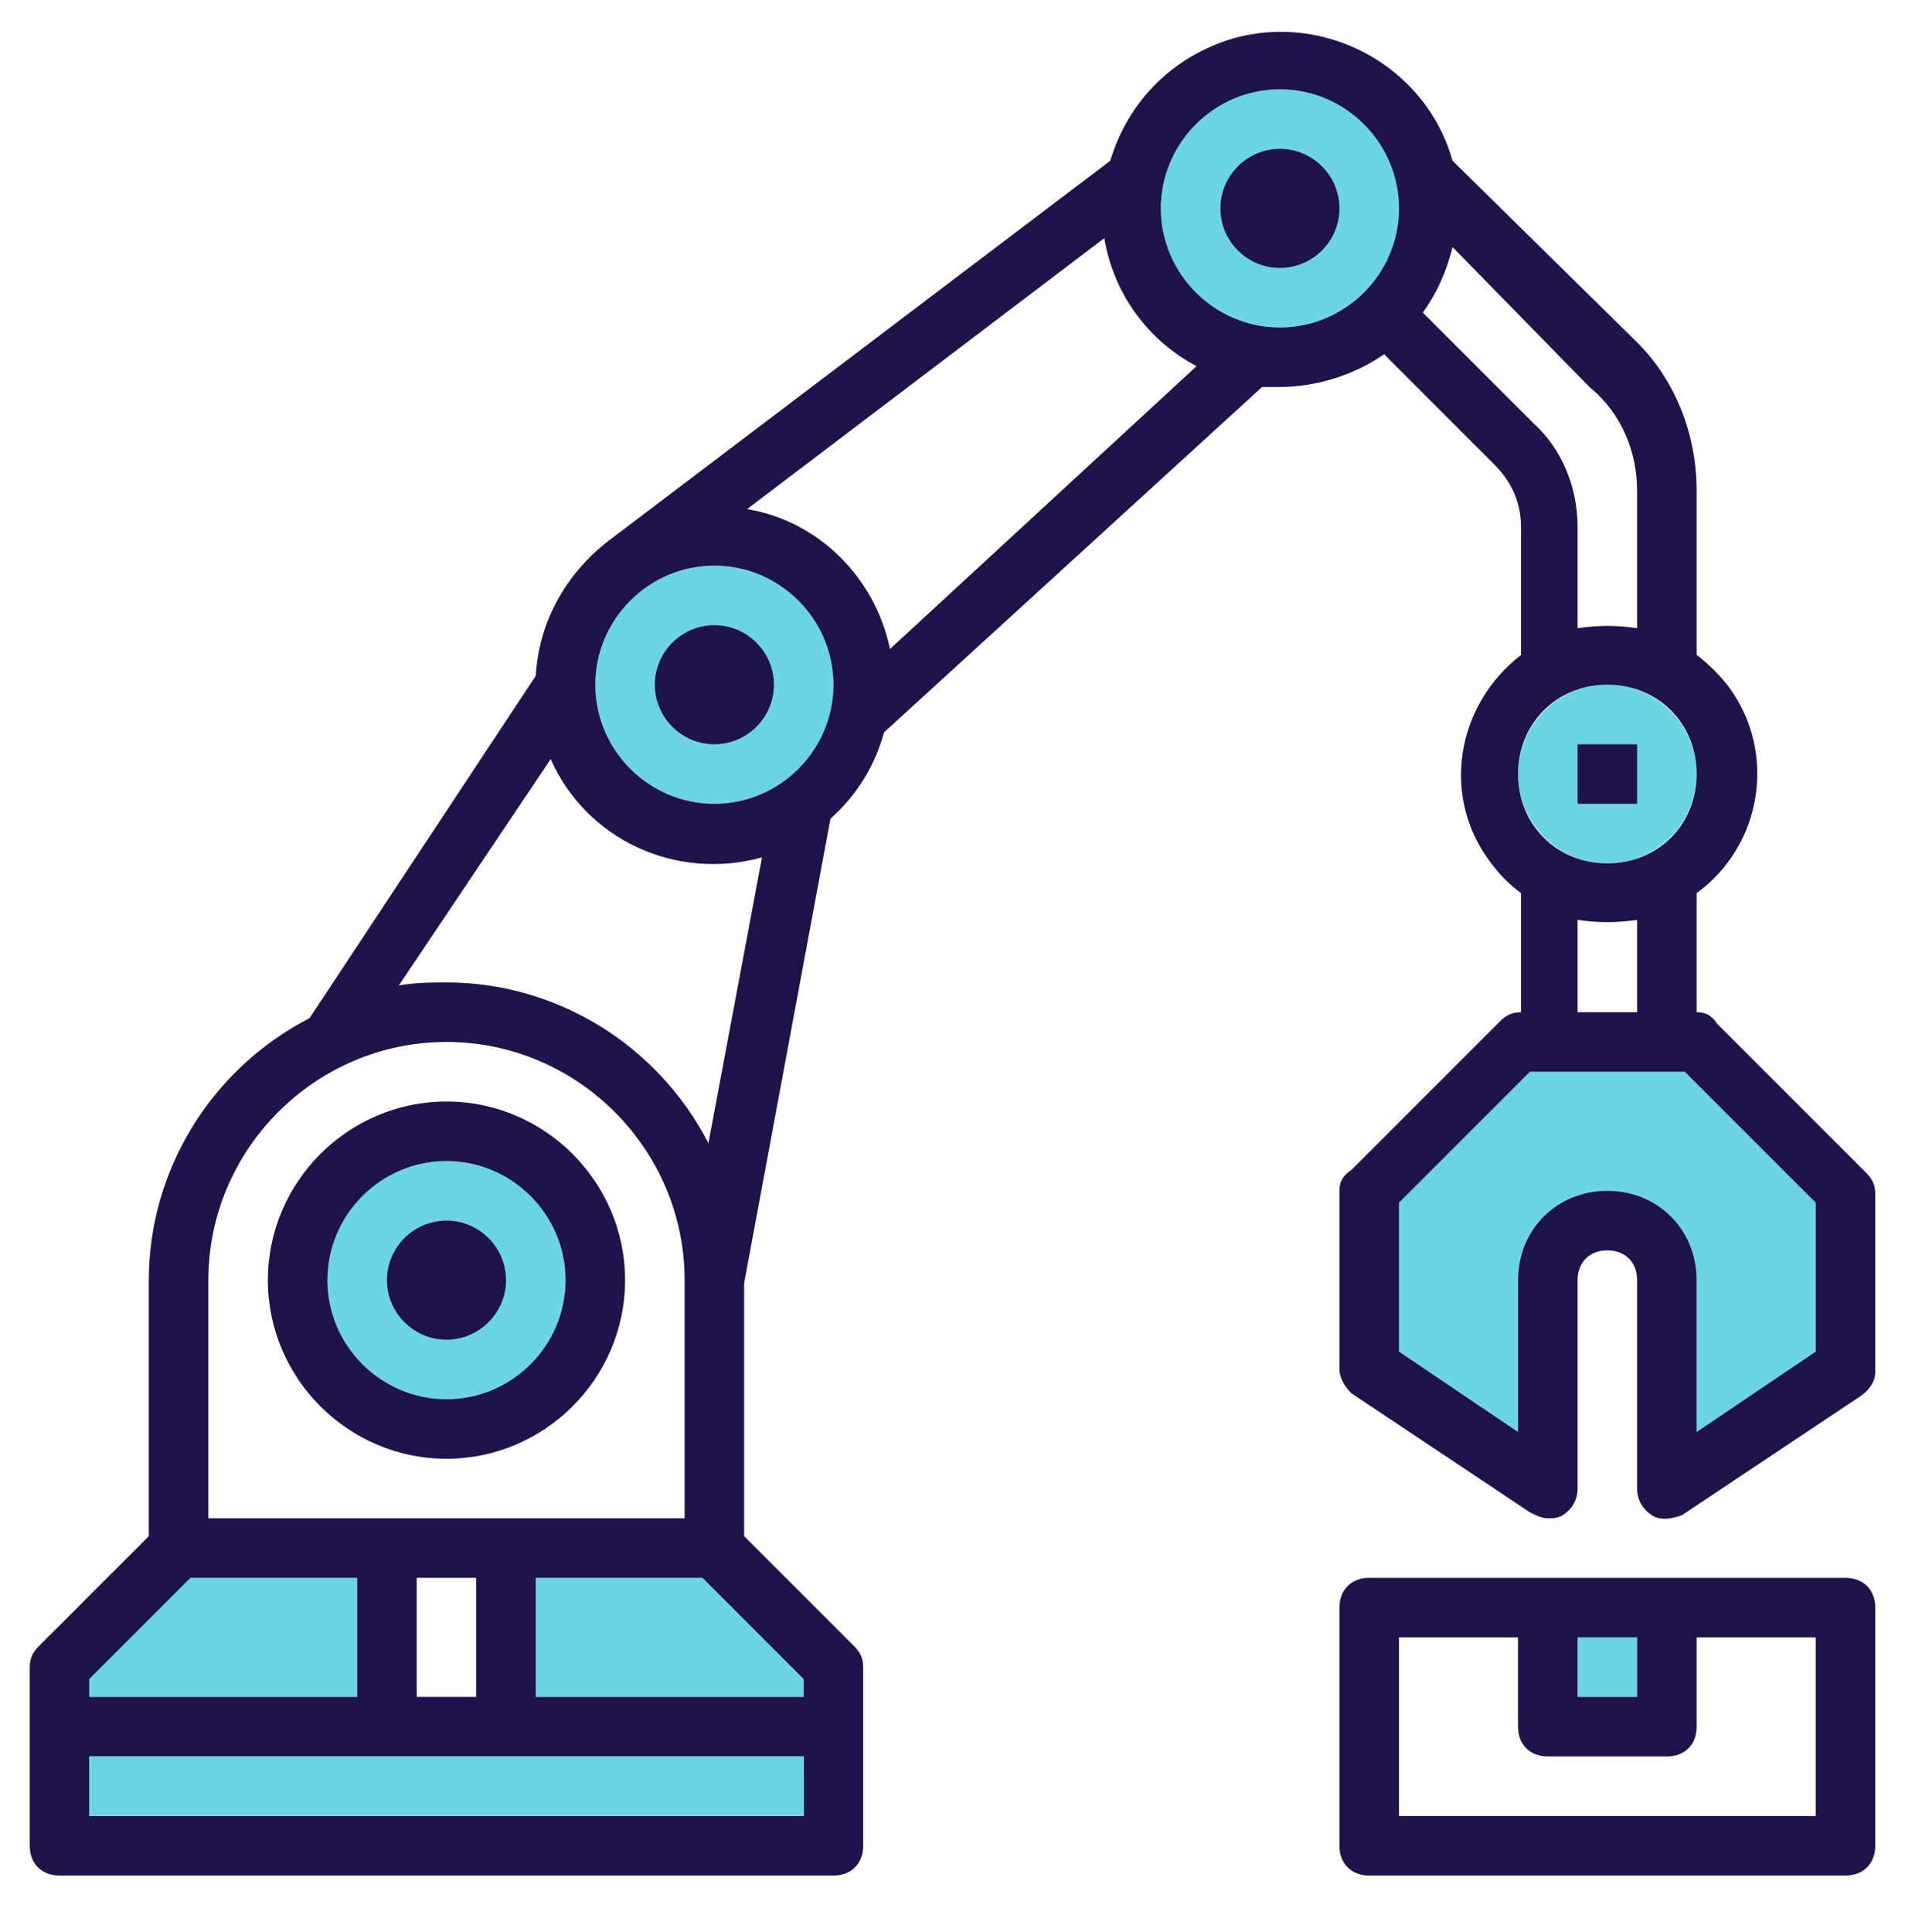 <?xml version="1.0" encoding="utf-8"?>
<!-- Generator: Adobe Illustrator 25.3.1, SVG Export Plug-In . SVG Version: 6.00 Build 0)  -->
<svg version="1.1" id="Layer_1" xmlns="http://www.w3.org/2000/svg" xmlns:xlink="http://www.w3.org/1999/xlink" x="0px" y="0px"
	 viewBox="0 0 64 64.9" style="enable-background:new 0 0 64 64.9;" xml:space="preserve">
<style type="text/css">
	.st0{fill:#6CD5E5;}
	.st1{fill:#1F134C;}
</style>
<g>
	<circle class="st0" cx="15" cy="43" r="4"/>
	<path class="st0" d="M61,40.4v5l-4,2.7V43c0-1.7-1.3-3-3-3s-3,1.3-3,3v5.1l-4-2.7v-5l4.4-4.4h5.2L61,40.4z"/>
	<circle class="st0" cx="54" cy="26" r="3"/>
	<circle class="st0" cx="43" cy="7" r="4"/>
	<circle class="st0" cx="24" cy="23" r="4"/>
	<polygon class="st0" points="6.4,53 12,53 12,57 3,57 3,56.4 	"/>
	<polygon class="st0" points="27,57 18,57 18,53 23.6,53 27,56.4 	"/>
	<rect x="53" y="55" class="st0" width="2" height="2"/>
	<path class="st1" d="M15,49c3.3,0,6-2.7,6-6s-2.7-6-6-6s-6,2.7-6,6S11.7,49,15,49z M15,39c2.2,0,4,1.8,4,4s-1.8,4-4,4s-4-1.8-4-4
		S12.8,39,15,39z"/>
	<path class="st1" d="M15,45c1.1,0,2-0.9,2-2s-0.9-2-2-2s-2,0.9-2,2S13.9,45,15,45z"/>
	<path class="st1" d="M24,25c1.1,0,2-0.9,2-2s-0.9-2-2-2s-2,0.9-2,2S22.9,25,24,25z"/>
	<path class="st1" d="M43,9c1.1,0,2-0.9,2-2s-0.9-2-2-2s-2,0.9-2,2S41.9,9,43,9z"/>
	<path class="st1" d="M27.9,27.5c0.9-0.8,1.5-1.8,1.8-2.9L42.4,13c0.2,0,0.4,0,0.6,0c1.2,0,2.5-0.4,3.5-1.1l3.7,3.7
		c0.6,0.6,0.9,1.3,0.9,2.1V22c-2.2,1.7-2.7,4.8-1,7c0.3,0.4,0.6,0.7,1,1l0,0v4c-0.3,0-0.5,0.1-0.7,0.3l-5,5C45.1,39.5,45,39.7,45,40
		v6c0,0.3,0.2,0.6,0.4,0.8l6,4c0.2,0.1,0.4,0.2,0.6,0.2c0.2,0,0.3,0,0.5-0.1c0.3-0.2,0.5-0.5,0.5-0.9v-7c0-0.6,0.4-1,1-1s1,0.4,1,1
		v7c0,0.4,0.2,0.7,0.5,0.9c0.3,0.2,0.7,0.1,1,0l6-4c0.3-0.2,0.5-0.5,0.5-0.8v-6c0-0.3-0.1-0.5-0.3-0.7l-5-5C57.5,34.1,57.3,34,57,34
		l0,0v-4l0,0c2.2-1.6,2.7-4.7,1.1-6.9c-0.3-0.4-0.7-0.8-1.1-1.1v-5.5c0-1.9-0.7-3.7-2-5l-6.2-6.1c-0.9-3.2-4.3-5-7.4-4.1
		c-2,0.6-3.5,2.1-4.1,4.1L20.4,18.2l0,0c-1.4,1.1-2.3,2.7-2.4,4.5l-7.6,11.5C7.1,35.9,5,39.3,5,43v8.6l-3.7,3.7
		C1.1,55.5,1,55.7,1,56v6c0,0.6,0.4,1,1,1h26c0.6,0,1-0.4,1-1v-6c0-0.3-0.1-0.5-0.3-0.7L25,51.6v-8.5L27.9,27.5z M61,40.4v5l-4,2.7
		V43c0-1.7-1.3-3-3-3s-3,1.3-3,3v5.1l-4-2.7v-5l4.4-4.4h5.2L61,40.4z M55,34h-2v-3.1c0.7,0.1,1.3,0.1,2,0V34z M54,29
		c-1.7,0-3-1.3-3-3s1.3-3,3-3s3,1.3,3,3S55.7,29,54,29z M55,16.5v4.6c-0.7-0.1-1.3-0.1-2,0v-3.4c0-1.3-0.5-2.6-1.5-3.5l-3.7-3.7
		c0.5-0.7,0.8-1.4,1-2.2l4.6,4.7C54.5,13.9,55,15.2,55,16.5z M43,3c2.2,0,4,1.8,4,4s-1.8,4-4,4s-4-1.8-4-4S40.8,3,43,3z M40.2,12.3
		l-10.3,9.5c-0.5-2.4-2.4-4.3-4.8-4.7l12-9.1C37.4,9.8,38.5,11.4,40.2,12.3z M24,19c2.2,0,4,1.8,4,4s-1.8,4-4,4s-4-1.8-4-4
		S21.8,19,24,19z M18.5,25.5c1.2,2.7,4.2,4.1,7.1,3.3l-1.8,9.6C22.1,35.1,18.7,33,15,33c-0.5,0-1,0-1.6,0.1L18.5,25.5z M15,35
		c4.4,0,8,3.6,8,8v8H7v-8C7,38.6,10.6,35,15,35z M14,57v-4h2v4H14z M6.4,53H12v4H3v-0.6L6.4,53z M3,61v-2h24v2H3z M27,57h-9v-4h5.6
		l3.4,3.4V57z"/>
	<rect x="53" y="25" class="st1" width="2" height="2"/>
	<path class="st1" d="M62,53H46c-0.6,0-1,0.4-1,1v8c0,0.6,0.4,1,1,1h16c0.6,0,1-0.4,1-1v-8C63,53.4,62.6,53,62,53z M53,55h2v2h-2V55
		z M61,61H47v-6h4v3c0,0.6,0.4,1,1,1h4c0.6,0,1-0.4,1-1v-3h4V61z"/>
	<rect x="3" y="59" class="st0" width="24" height="2"/>
</g>
</svg>
